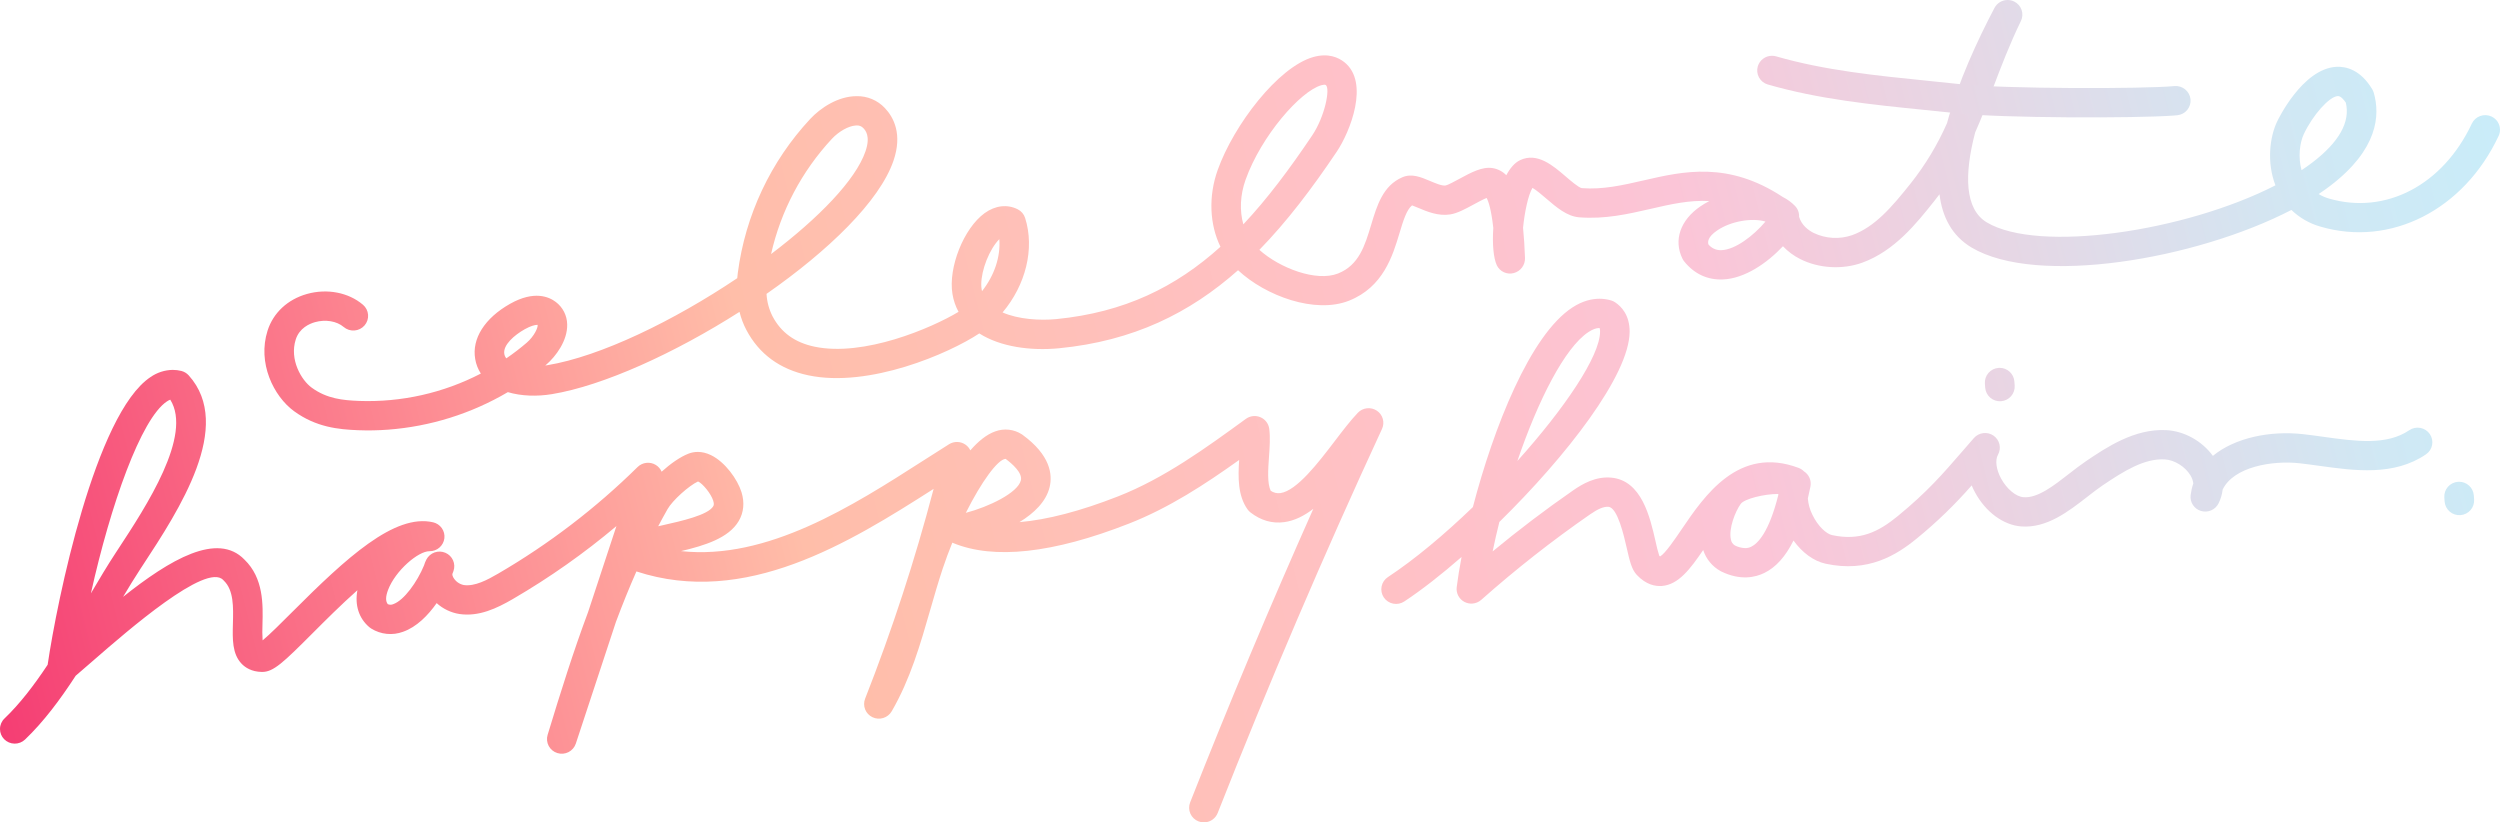 <svg id="celebrate-happy-hair" xmlns="http://www.w3.org/2000/svg" xmlns:xlink="http://www.w3.org/1999/xlink" width="1975.823" height="649.946" viewBox="0 0 1975.823 649.946">
  <defs>
    <clipPath id="clip-path">
      <path id="Pfad_1093" data-name="Pfad 1093" d="M1432.148-195.27c-13.241,25.117-28.862,58.678-37.529,91.117h0a217.93,217.93,0,0,1-28.588,47.441h0c-15.347,19.276-28.51,34.536-46.351,41.041h0a40,40,0,0,1-30.455-1.732h0c-4.174-2.119-9.535-6.045-11.518-12.76h0a11.494,11.494,0,0,0-3.2-8.567h0a35.635,35.635,0,0,0-9.641-7.057h0c-43.235-28.51-78.557-20.388-109.935-13.163h0c-16.647,3.829-32.342,7.432-48.992,6.135h0c-2.519-.474-8.9-5.961-12.715-9.241h0c-9.989-8.583-22.427-19.269-35.948-12.905h0c-4.306,2.022-7.964,6.309-10.97,11.941h0a19.306,19.306,0,0,0-10.728-5.616h0c-8.177-1.371-17.008,3.4-26.349,8.467h0c-3.58,1.942-8.993,4.88-10.847,5.254h0c-2.842.526-8.47-1.919-12.573-3.651h0c-7-2.955-14.241-6.012-21.6-2.864h0C948.832-54.854,944.1-39.117,939.52-23.893h0c-4.938,16.428-9.606,31.942-26.182,38.535h0c-17.066,6.8-46.154-4.238-62.185-18.679h0c21.669-22.2,41.535-48.383,61.2-77.651h0c10.357-15.408,26.23-54.608,5.928-70.7h0c-4.658-3.693-12.686-7.383-24.536-4.035h0c-27.762,7.867-62.762,53.579-75.506,89.2h0c-7.474,20.895-6.425,43.19,2.171,60.762h0C785.053,25.425,744.509,45.4,690.591,50.7h0c-12.97,1.232-29.9.2-42.393-5.264h0c18.24-21.63,25.53-50.279,17.827-74.67h0a11.585,11.585,0,0,0-5.816-6.835h0c-8.232-4.177-17.773-3.08-26.185,3.009h0C617.495-21.1,605.131,9.969,608.592,30.87h0a44.157,44.157,0,0,0,4.8,14.079h0c-21.443,12.921-74.89,35.71-113.786,27.543h0c-15.573-3.277-26.436-11.131-33.223-24.027h0a44.3,44.3,0,0,1-4.742-17.718h0C510.514-3.327,551-42.42,561.974-74.462h0c7.164-20.927.252-34.206-6.806-41.661h0a29.772,29.772,0,0,0-22.317-9.377h0c-14.783.029-28.572,9.331-36.664,17.985h0A220.412,220.412,0,0,0,438.95,14.114h0c-.187,1.429-.335,2.845-.455,4.245h0c-49.957,33.549-108.055,61.875-150.234,68.8h0c-.49.084-.987.155-1.5.226h0c.194-.161.381-.323.577-.487h0c7.951-6.825,17.118-19.318,16.757-32.071h0a22.621,22.621,0,0,0-9.009-17.679h0c-5.3-4.054-17.037-9.264-36.013,1.4h0c-20.15,11.318-30.494,27.656-27.678,43.709h0a30.429,30.429,0,0,0,4.461,11.483h0a193.946,193.946,0,0,1-96.185,21.624h0c-12.87-.51-25.433-1.693-37.542-10.522h0c-8.086-5.9-17.673-22.069-12.56-38.058h0c2.871-8.98,10.767-12.425,15.218-13.679h0c8.293-2.332,17.2-.845,22.672,3.822h0a11.759,11.759,0,0,0,16.476-1.219h0a11.508,11.508,0,0,0-1.213-16.331h0c-11.431-9.76-28.413-13.025-44.3-8.544h0c-15.266,4.3-26.614,14.87-31.123,28.984h0c-8.144,25.491,4.725,51.837,20.969,63.684h0c17.411,12.692,35.174,14.4,50.45,15h0a210.549,210.549,0,0,0,23.875-.426h0a219.085,219.085,0,0,0,94.617-29.665h0c10.641,3.2,23.127,3.525,34.845,1.59h0c40.5-6.654,97.088-32.426,148.238-65.026h0A63.234,63.234,0,0,0,445.665,59.2h0c10.067,19.118,26.568,31.213,49.063,35.939h0c48.047,10.109,111.228-17.3,135.071-33.123h0c16.6,10.593,40.454,13.908,63.062,11.728h0C751.5,67.979,796.052,46,834.3,12.069h0c21.817,20.359,60.972,34.7,87.714,24.065h0c27.062-10.767,34.481-35.429,39.9-53.44h0c2.842-9.46,5.551-18.453,9.906-21.885h0c1.413.5,3.367,1.322,4.809,1.932h0c7.086,2.99,15.892,6.719,25.394,5.212h0c5.635-.89,11.844-4.254,18.408-7.815h0c2.938-1.6,7.4-4.019,10.315-5.2h0c1.461,2.674,3.648,8.973,5.28,23.685h0c-.852,12.538.1,23.872,2.835,29.655h0a11.542,11.542,0,0,0,13.328,6.038h0a11.908,11.908,0,0,0,8.9-11.967h0c-.323-8.567-.8-16.557-1.539-23.856h0c1.187-12.118,4.042-25.92,7.444-31.51h0c2.984,1.651,7.809,5.8,10.912,8.464h0c8.032,6.9,16.334,14.041,26.046,14.805h0c20.34,1.6,38.587-2.584,56.23-6.645h0c16.011-3.684,30.945-7.125,46.6-6.2h0a64.169,64.169,0,0,0-7.138,4.225h0c-15.821,10.854-21.25,26.646-14.166,41.216h0A11.186,11.186,0,0,0,1186.826,5h0c7.909,9.941,18.54,14.9,30.742,14.35h0c16.885-.706,34.493-12.525,47.376-26.239h0a48.673,48.673,0,0,0,13.608,10.1h0c14.679,7.461,33.516,8.554,49.173,2.851h0c25.456-9.283,42.744-30.994,56.633-48.441h0q2.23-2.792,4.309-5.577h0c2.2,17.885,9.786,32.794,25.343,42.077h0c51.576,30.765,177.184,9.447,252.786-29.7h0a54.185,54.185,0,0,0,22.9,13.163h0C1745.161-6.1,1803.11-35.559,1830.559-94.06h0a11.486,11.486,0,0,0,1.1-4.735h0v-.3a11.553,11.553,0,0,0-6.758-10.341h0a11.728,11.728,0,0,0-15.515,5.632h0c-22.795,48.579-68.223,72.348-113.015,59.182h0a33.448,33.448,0,0,1-8.048-3.519h0q4.819-3.193,9.135-6.477h0c37.787-28.788,39.568-55.921,34.413-73.622h0a11.576,11.576,0,0,0-1.184-2.709h0c-9.26-15.4-20.569-18.147-28.417-17.744h0c-26.794,1.59-46.057,41.745-46.86,43.461h0c-5.767,12.283-8.177,32.187-1.229,50.215h0c-71.393,36.568-187.26,53.656-228.095,29.291h0c-17.521-10.451-17.966-37.867-9.215-71.1h0c5.19-11.663,9.648-23.417,14.208-35.429h0c6.328-16.676,12.876-33.916,21.95-52.663h0a11.527,11.527,0,0,0-5.293-15.357h0a11.71,11.71,0,0,0-5.215-1.226h0a11.7,11.7,0,0,0-10.37,6.232M840.267-59.5c12.367-34.574,43.257-69.942,59.875-74.651h0a10.872,10.872,0,0,1,2.051-.387h0a2.257,2.257,0,0,1,1.484.248h0c3.622,2.874-.8,24.962-10.76,39.783h0c-17.924,26.672-35.6,50.27-54.443,70.313h0c-3.022-10.68-2.532-23.217,1.793-35.306m836.316-35.981c7.064-15.034,20.014-29.571,26.756-30.075h0l.113-.01h0c2.313-.116,4.751,2.809,6.354,5.222h0c3.632,15.237-5.3,31.168-26.572,47.376h0q-4,3.048-8.432,5.98h0c-2.8-10.286-1.467-21.569,1.78-28.494M513.314-91.79c5.5-5.883,13.057-10.1,18.727-10.518h0c.3-.023.587-.035.874-.039h0a6.514,6.514,0,0,1,5.212,2.084h0c1.609,1.7,5.89,6.222,1.722,18.382h0c-7.773,22.695-37,52.676-74.616,81.173h0A197.658,197.658,0,0,1,513.314-91.79M1206.069-8.3c-.639-2.019-.674-5.87,6.851-11.028h0c10.935-7.512,27.92-10.183,38.213-7.051h0c-9.728,11.505-23.939,22.111-34.606,22.585h0c-.251.013-.5.019-.742.019h0a12.4,12.4,0,0,1-9.715-4.525M631.648,27.093c-1.6-9.644,3.568-26.34,11.28-36.461h0a32.737,32.737,0,0,1,2.693-3.122h0c1.1,13.828-3.916,28.739-13.667,41.1h0c-.119-.494-.223-1-.306-1.513M254.409,78.266c-1.239-7.051,7.932-14.947,16.163-19.569h0c4.929-2.774,7.977-3.309,9.331-3.413h0a7.1,7.1,0,0,1,.819-.023h0c.461,1.906-2.555,8.9-8.664,14.134h0A185.4,185.4,0,0,1,256,81.71h0a7.472,7.472,0,0,1-1.593-3.445" transform="translate(-64.779 201.502)" fill="none"/>
    </clipPath>
    <linearGradient id="linear-gradient" x1="-0.031" y1="0.532" x2="1.148" y2="0.532" gradientUnits="objectBoundingBox">
      <stop offset="0" stop-color="#f32c6d"/>
      <stop offset="0.1" stop-color="#f85d7f"/>
      <stop offset="0.2" stop-color="#fd8e94"/>
      <stop offset="0.3" stop-color="#ffbea9"/>
      <stop offset="0.4" stop-color="#ffc0b9"/>
      <stop offset="0.5" stop-color="#ffc1c8"/>
      <stop offset="0.6" stop-color="#fbc5d7"/>
      <stop offset="0.7" stop-color="#e6d7e5"/>
      <stop offset="0.8" stop-color="#d0e8f4"/>
      <stop offset="0.9" stop-color="#c5effc"/>
      <stop offset="1" stop-color="#c5effc"/>
    </linearGradient>
    <clipPath id="clip-path-2">
      <path id="Pfad_1095" data-name="Pfad 1095" d="M118.947-105.185C75.419-76.253,45.1,71.308,37.661,122.171h0C27,138.237,15.782,152.958,3.58,164.612h0A11.51,11.51,0,0,0,0,172.879H0v.155a11.474,11.474,0,0,0,3.264,7.951h0a11.765,11.765,0,0,0,16.518.293h0c14.744-14.089,27.82-31.62,40.048-50.434h0c4.545-3.871,9.435-8.128,14.57-12.6h0c26.533-23.085,88.7-77.138,101.981-63.075h0c.142.155.294.306.445.448h0c7.964,7.561,7.609,21,7.257,34h0c-.332,12.331-.642,23.978,6.935,31.82h0c2.758,2.855,7.754,6.28,15.886,6.409h0c9.144.213,16.96-7.377,40.709-31.155h0c9.373-9.383,21.875-21.892,34.855-33.429h0c-2.151,11.754,1.087,22.108,9.383,29.184h0a11.49,11.49,0,0,0,1.49,1.084h0a28.664,28.664,0,0,0,25.233,2.571h0c10.654-3.742,19.659-12.85,26.533-22.637h0a34.982,34.982,0,0,0,17.979,8.606h0c15.392,2.261,29.517-4.432,42.48-11.986h0a579.3,579.3,0,0,0,81.618-57.508h0L464.773,80.565C453.2,111.53,443.107,143.7,432.8,177.582h0a11.539,11.539,0,0,0,7.683,14.376h0a11.694,11.694,0,0,0,14.605-7.464h0l31.7-96.175c5.067-13.544,10.418-26.843,16.192-39.9h0c85.979,28.184,167.9-22.4,234.885-65.242h0a1478.253,1478.253,0,0,1-54.14,165.82h0a11.526,11.526,0,0,0,5.829,14.644h0a11.732,11.732,0,0,0,15.169-4.671h0c14.705-25.294,22.733-53.24,30.5-80.27h0c3.08-10.7,6.254-21.759,9.773-32.342h0c2.342-7.045,4.929-13.979,7.654-20.676h0c.158.074.31.142.461.2h0c32.3,13.389,79.07,8.267,139.013-15.218h0c31.842-12.473,60.159-31.036,87.211-50.34h0c-.881,13.508-1.135,28.13,6.645,39.058h0a11.663,11.663,0,0,0,2.371,2.461h0c8.167,6.3,17.047,8.88,26.539,7.619h0c8.144-1.068,15.818-4.961,23.075-10.528h0c-34.132,76.6-66.761,154.353-97.365,232.037h0a11.531,11.531,0,0,0,6.632,14.989h0a11.759,11.759,0,0,0,4.18.787h.11c.271,0,.542-.013.813-.032h0a11.686,11.686,0,0,0,10.028-7.351h0c40.183-102,83.883-204.136,129.878-303.578h0a11.5,11.5,0,0,0-4.083-14.415h0a11.754,11.754,0,0,0-15.024,1.664h0c-5.864,6.154-11.944,14.128-18.385,22.579h0c-12.609,16.537-29.871,39.18-42.9,40.9h0a10.778,10.778,0,0,1-7.57-1.855h0c-2.839-5.829-2.055-16.911-1.358-26.788h0c.532-7.528,1.08-15.311.206-22.159h0a11.584,11.584,0,0,0-6.977-9.173h0a11.775,11.775,0,0,0-11.515,1.316h0C952.921-49.065,920.15-25.2,883.55-10.862h0C853.814.789,827.6,7.591,805.7,9.459h0c11.467-6.993,21.075-16.163,23.853-27.7h0c2.393-9.96.619-25.22-21.427-41.332h0c-.181-.132-.371-.261-.568-.387h0a23.617,23.617,0,0,0-20.985-2.3h0c-6.822,2.384-13.447,7.819-19.692,15h0a11.516,11.516,0,0,0-3.777-4.49h0a11.764,11.764,0,0,0-13.028-.368h0c-6.564,4.109-13.315,8.435-20.234,12.863h0c-55.879,35.8-123.337,79-191.624,71.616h0c18.7-4.409,37.709-10.28,45.644-23.817h0c3.938-6.722,4.693-14.576,2.184-22.73h0c-3.142-10.186-13.028-23.94-24.146-29.31h0c-7.577-3.667-13.731-2.687-17.582-1.239h0c-6.651,2.526-14.5,8.077-21.411,14.328h0a11.612,11.612,0,0,0-4.635-5.351h0A11.774,11.774,0,0,0,503.911-34.1h0A554.9,554.9,0,0,1,393.754,50.129h0c-8.648,5.035-18.579,10.309-27.236,9.041h0a12.324,12.324,0,0,1-8.335-6.138h0a5.02,5.02,0,0,1-.694-2.509h0c.329-.839.626-1.629.893-2.384h0a11.527,11.527,0,0,0-6.377-14.454h0A11.725,11.725,0,0,0,337,38.988h0a25.257,25.257,0,0,0-1.884,4.693h0c-5.371,13-15.766,27.594-24.32,30.6h0a5.313,5.313,0,0,1-4.29.01h0c-1.871-2.232-1.8-6.035.216-11.322h0c5.825-15.257,23.83-30.613,32.745-30.539h0a11.639,11.639,0,0,0,11.741-10.2h0a11.569,11.569,0,0,0-8.954-12.65h0C311.861,2.6,273.881,37.517,231.027,80.413h0C222.86,88.58,213.1,98.354,207.552,102.9h0a114.683,114.683,0,0,1-.113-12.7h0c.413-15.405.974-36.477-14.224-51.108h0c-21.34-22.159-58.849-.1-95.943,29.423h0C101.945,60.673,106.526,53.2,111.1,46.2h0l1.658-2.516C141.571-.247,185.112-66.631,149.138-106.54h0a11.691,11.691,0,0,0-5.835-3.5h0a27.883,27.883,0,0,0-6.751-.829h0a31.473,31.473,0,0,0-17.6,5.687m12.992,19.227a12.549,12.549,0,0,1,2.616-1.377h0c17.769,28.23-19,84.3-41.38,118.418h0l-1.661,2.526C84.95,43.627,78.506,54.416,71.839,65.766h0c15.573-70.052,39.58-138.084,60.1-151.725M794.662-40.53l.119-.01h0c5.345,3.977,13.447,11.122,12.047,16.957h0c-2.374,9.86-25.278,20.924-43.506,25.7h0c12.373-24.7,25.214-42.19,31.339-42.644M527.606-.863c3.848-6.8,16.844-18.5,24.075-21.837h0c3.493,1.519,10.235,9.5,12.028,15.308h0c.861,2.79.252,3.829-.039,4.325h0C559.609,3.859,538.4,8.627,524.351,11.778h0c-1.41.313-2.8.629-4.161.939h0q3.59-6.827,7.415-13.579" transform="translate(0 110.872)" fill="none"/>
    </clipPath>
    <clipPath id="clip-path-3">
      <path id="Pfad_1097" data-name="Pfad 1097" d="M489.535-121.445C456.076-99.73,427.208-26.4,410.829,36.35h0c-22.395,21.6-45.818,41.238-67.165,55.337h0a11.53,11.53,0,0,0-3.254,16.06h0a11.744,11.744,0,0,0,16.2,3.2h0c13.689-9.038,29.226-21.166,45.27-35.168h0c-1.639,8.628-2.932,16.663-3.838,23.859h0a11.54,11.54,0,0,0,6.167,11.683h0a11.744,11.744,0,0,0,6.283,1.287h0a11.769,11.769,0,0,0,6.928-2.922h0a920.076,920.076,0,0,1,86.034-67.578h0c6.4-4.445,10.912-6.27,14.534-5.967h0c7.183.626,12.257,22.959,14.424,32.5h0c2.322,10.193,3.851,16.927,7.938,21.295h0c7.393,7.9,14.824,9.135,19.789,8.767h0a.792.792,0,0,0,.084-.006h0c13.128-1.026,22.4-13.421,32.629-28.41h0a29.3,29.3,0,0,0,13.7,16.647h0c.2.113.41.226.622.329h0c15.121,7.338,26.872,4.667,34.061,1.122h0c9.073-4.461,16.7-12.921,22.982-25.6h0c7.006,9.683,16.021,16.292,25.411,18.327h0c33.461,7.257,56.034-6.806,71.958-19.872h0A356.424,356.424,0,0,0,805.054,19.22h0a56.734,56.734,0,0,0,2.648,5.548h0c8.4,15.508,22.382,25.807,36.487,26.878h0c20.179,1.526,37.258-11.767,52.337-23.491h0c4.219-3.287,8.206-6.387,11.954-8.922h0C925.872,7.492,941.541-2.133,957.569-1.343h0c7.725.4,16.318,5.754,20.427,12.728h0a15.516,15.516,0,0,1,2.206,6.293h0a46.786,46.786,0,0,0-2.116,9.206h0A11.554,11.554,0,0,0,986.3,39.418h0a11.757,11.757,0,0,0,13.844-5.964h0a32.875,32.875,0,0,0,3.248-10.928h0c8.609-17.963,39.148-23.2,60.753-20.808h0c5.2.577,10.512,1.319,15.856,2.058h0c27.568,3.832,58.788,8.183,84.067-9.093h0a11.513,11.513,0,0,0,3.012-16.1h0a11.735,11.735,0,0,0-16.244-2.958h0c-17.8,12.131-41.97,8.78-67.558,5.225h0c-5.564-.777-11.1-1.548-16.521-2.145h0c-25.659-2.829-53.479,2.706-71.087,17.173h0c-8.583-11.76-22.6-19.608-36.855-20.343h0C933.677-25.757,911.5-10.81,895.339.105h0c-4.4,2.977-8.883,6.47-13.228,9.841h0c-12.3,9.57-24.943,19.5-36.11,18.6h0c-5.964-.452-13.25-6.519-17.721-14.76h0C824.4,6.627,823.433-.743,825.816-4.991h0A11.51,11.51,0,0,0,822.33-20.1h0a11.772,11.772,0,0,0-15.531,1.89h0c-3.193,3.651-6.209,7.125-9.115,10.486h0c-15.5,17.908-27.736,32.055-50.982,51.137h0c-15.26,12.518-29.959,19.859-52.05,15.079h0c-4.348-.945-11.08-6.8-15.537-16.176h0a34.743,34.743,0,0,1-3.558-12.77h0Q676.635,25,677.617,20.1h0a11.526,11.526,0,0,0-5.138-11.986h0A11.7,11.7,0,0,0,668.3,5.4h0c-47.479-17.882-74.574,22.117-92.52,48.579h0c-5.229,7.709-12.986,19.147-17.011,21.392h0c-.174-.139-.39-.319-.648-.561h0a112.957,112.957,0,0,1-2.909-11.289h0c-4.377-19.25-10.989-48.344-35.139-50.45h0c-12.189-1.045-22.424,4.819-29.991,10.064h0C468.272,38.26,446.958,54.42,426.447,71.38h0c1.558-7.632,3.335-15.421,5.309-23.279h0C484.767-3.859,534.585-68.053,534.711-102.237h0c.052-12.854-6.209-19.747-11.47-23.256h0a11.578,11.578,0,0,0-3.216-1.5h0a32.48,32.48,0,0,0-9.144-1.306h0c-6.025,0-13.321,1.648-21.346,6.857m12.779,19.363c3.319-2.151,5.848-2.916,7.786-3.058h0c.31-.023.6-.032.88-.026h0a8.5,8.5,0,0,1,.365,2.877h0C511.278-82.851,483.174-41.471,445.99-.075h0c16.27-47.705,37.461-89.756,56.324-102.007M617.82,66.638a6.673,6.673,0,0,1-3.08-4.722h0c-1.893-8.486,3.4-22.008,7.777-28.1h0c2.813-3.925,18.537-7.9,29.707-7.819h0c-.023.313-.032.619-.042.932h0c-7.4,29.694-16.331,38.274-21.308,40.722h0A10.671,10.671,0,0,1,626,68.783h0a19.382,19.382,0,0,1-8.183-2.145" transform="translate(-338.455 128.302)" fill="none"/>
    </clipPath>
    <clipPath id="clip-path-4">
      <path id="Pfad_1099" data-name="Pfad 1099" d="M497.161-111.335a11.628,11.628,0,0,0-10.792,12.409h0l.239,3.238a11.628,11.628,0,0,0,12.509,10.68h0a11.631,11.631,0,0,0,10.792-12.409h0l-.242-3.238a11.616,11.616,0,0,0-11.618-10.712h0c-.294,0-.59.01-.887.032" transform="translate(-486.336 111.367)" fill="none"/>
    </clipPath>
    <clipPath id="clip-path-5">
      <path id="Pfad_1101" data-name="Pfad 1101" d="M609.735-83.424a11.627,11.627,0,0,0-10.793,12.409h0l.239,3.238A11.637,11.637,0,0,0,611.689-57.1h0a11.627,11.627,0,0,0,10.789-12.412h0l-.236-3.235a11.623,11.623,0,0,0-11.621-10.712h0c-.294,0-.59.01-.887.032" transform="translate(-598.91 83.456)" fill="none"/>
    </clipPath>
    <clipPath id="clip-path-6">
      <path id="Pfad_1103" data-name="Pfad 1103" d="M431.03-179.5a11.552,11.552,0,0,0,7.925,14.36h0c40.393,11.68,82.531,15.931,123.276,20.043h0c8.751.884,17.485,1.764,26.21,2.719h0c35.464,3.877,141.348,4.009,171.188,1.79h0q1.611-.121,2.919-.252h0a11.616,11.616,0,0,0,10.48-12.667h0a11.733,11.733,0,0,0-12.767-10.376h0c-23.611,2.29-134.416,2.29-169.229-1.513h0c-8.786-.961-17.6-1.851-26.4-2.738h0c-39.7-4.006-80.757-8.151-119.1-19.237h0a11.851,11.851,0,0,0-3.271-.464h0A11.709,11.709,0,0,0,431.03-179.5" transform="translate(-430.556 187.834)" fill="none"/>
    </clipPath>
  </defs>
  <g id="Gruppe_2709" data-name="Gruppe 2709" transform="translate(208.946)" clip-path="url(#clip-path)">
    <g id="Gruppe_2708" data-name="Gruppe 2708" transform="translate(-367.983 41.574) rotate(-14.65)">
      <path id="Pfad_1092" data-name="Pfad 1092" d="M164.38,0,2075.967,499.713l-164.38,628.816L0,628.816Z" transform="translate(0 0)" fill="url(#linear-gradient)"/>
    </g>
  </g>
  <g id="Gruppe_2711" data-name="Gruppe 2711" transform="translate(0 292.328)" clip-path="url(#clip-path-2)">
    <g id="Gruppe_2710" data-name="Gruppe 2710" transform="translate(-159.036 -250.754) rotate(-14.65)">
      <path id="Pfad_1094" data-name="Pfad 1094" d="M164.38,0,2075.967,499.713l-164.38,628.816L0,628.816Z" transform="translate(0 0)" fill="url(#linear-gradient)"/>
    </g>
  </g>
  <g id="Gruppe_2713" data-name="Gruppe 2713" transform="translate(1091.688 236.107)" clip-path="url(#clip-path-3)">
    <g id="Gruppe_2712" data-name="Gruppe 2712" transform="translate(-1250.725 -194.533) rotate(-14.65)">
      <path id="Pfad_1096" data-name="Pfad 1096" d="M164.38,0,2075.967,499.713l-164.38,628.816L0,628.816Z" transform="translate(0 0)" fill="url(#linear-gradient)"/>
    </g>
  </g>
  <g id="Gruppe_2715" data-name="Gruppe 2715" transform="translate(1568.681 290.731)" clip-path="url(#clip-path-4)">
    <g id="Gruppe_2714" data-name="Gruppe 2714" transform="translate(-1727.716 -249.157) rotate(-14.65)">
      <path id="Pfad_1098" data-name="Pfad 1098" d="M164.38,0,2075.967,499.713l-164.38,628.816L0,628.816Z" transform="translate(0 0)" fill="url(#linear-gradient)"/>
    </g>
  </g>
  <g id="Gruppe_2717" data-name="Gruppe 2717" transform="translate(1931.789 380.758)" clip-path="url(#clip-path-5)">
    <g id="Gruppe_2716" data-name="Gruppe 2716" transform="translate(-2090.825 -339.184) rotate(-14.65)">
      <path id="Pfad_1100" data-name="Pfad 1100" d="M164.38,0,2075.967,499.713l-164.38,628.816L0,628.816Z" transform="translate(0 0)" fill="url(#linear-gradient)"/>
    </g>
  </g>
  <g id="Gruppe_2719" data-name="Gruppe 2719" transform="translate(1388.762 44.086)" clip-path="url(#clip-path-6)">
    <g id="Gruppe_2718" data-name="Gruppe 2718" transform="translate(-1547.798 -2.512) rotate(-14.65)">
      <path id="Pfad_1102" data-name="Pfad 1102" d="M164.38,0,2075.967,499.713l-164.38,628.816L0,628.816Z" transform="translate(0 0)" fill="url(#linear-gradient)"/>
    </g>
  </g>
</svg>
